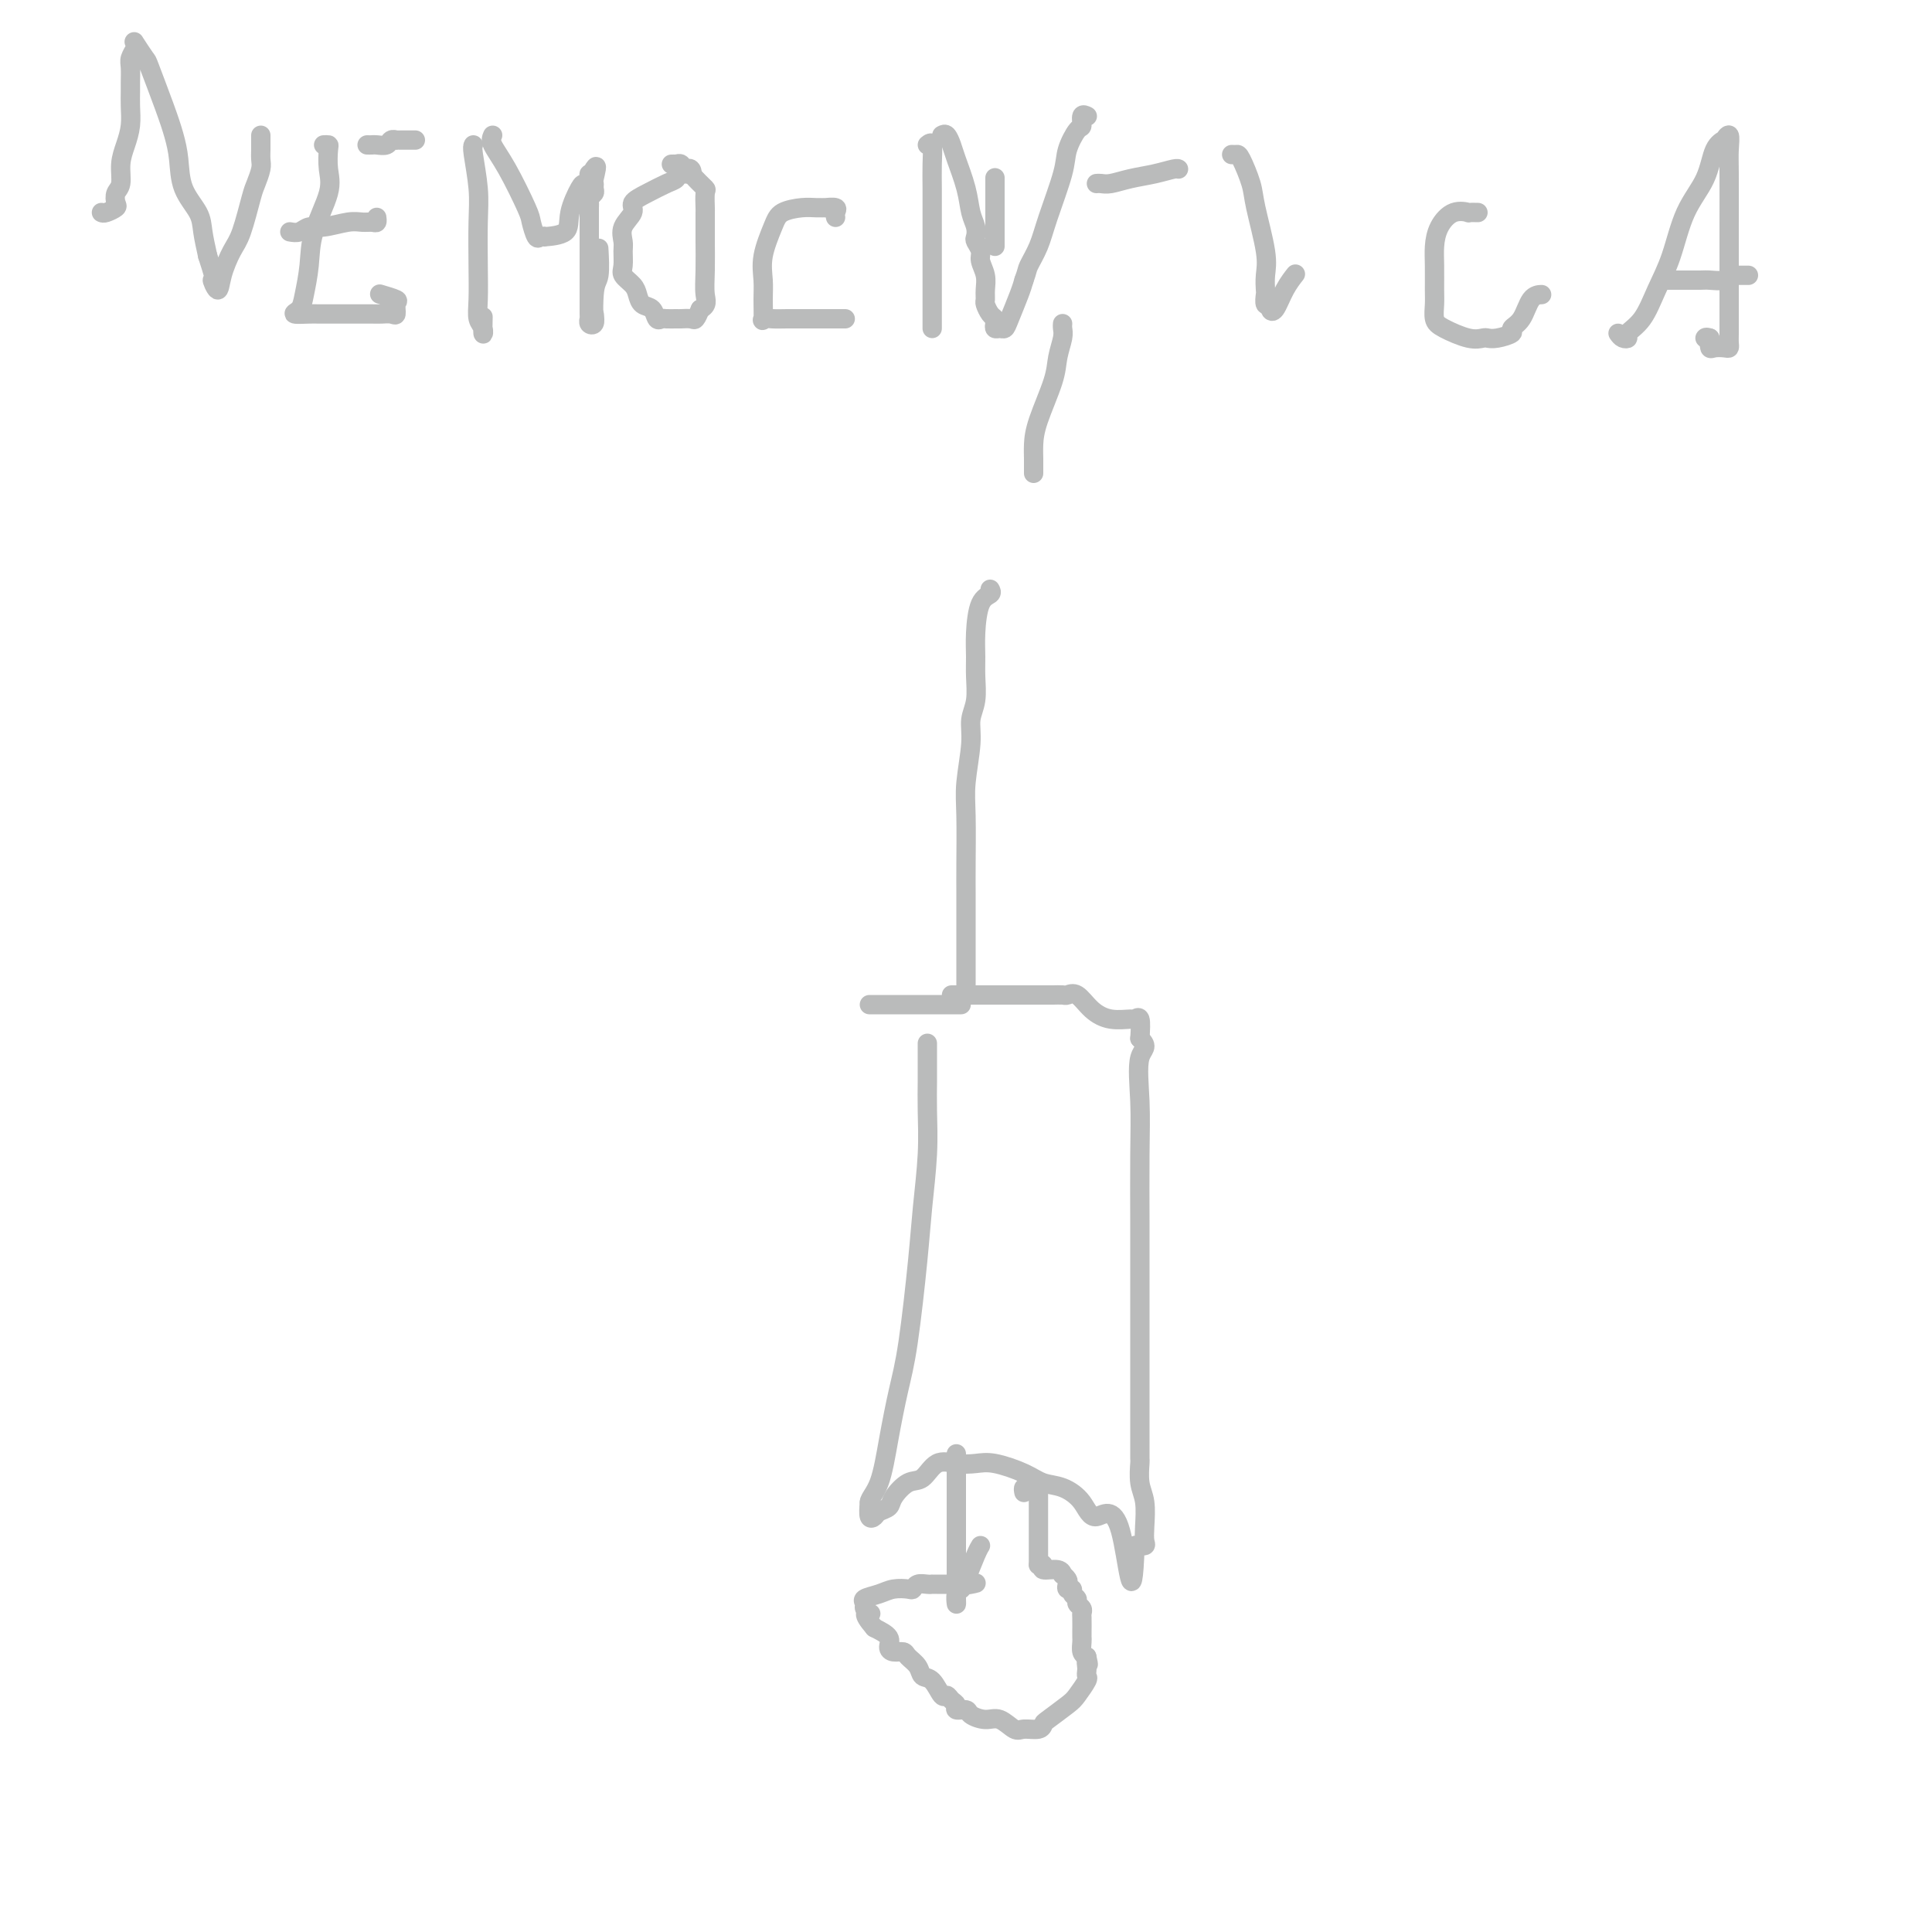 <svg viewBox='0 0 400 400' version='1.1' xmlns='http://www.w3.org/2000/svg' xmlns:xlink='http://www.w3.org/1999/xlink'><g fill='none' stroke='#BABBBB' stroke-width='4' stroke-linecap='round' stroke-linejoin='round'><path d='M205,122c0.196,0.344 0.392,0.688 0,1c-0.392,0.312 -1.372,0.593 -2,2c-0.628,1.407 -0.904,3.940 -1,6c-0.096,2.060 -0.011,3.646 0,5c0.011,1.354 -0.054,2.476 0,4c0.054,1.524 0.225,3.452 0,5c-0.225,1.548 -0.845,2.717 -1,4c-0.155,1.283 0.155,2.679 0,5c-0.155,2.321 -0.773,5.566 -1,8c-0.227,2.434 -0.061,4.057 0,7c0.061,2.943 0.016,7.208 0,10c-0.016,2.792 -0.004,4.113 0,6c0.004,1.887 0.001,4.341 0,6c-0.001,1.659 -0.000,2.522 0,4c0.000,1.478 0.000,3.571 0,5c-0.000,1.429 -0.000,2.192 0,3c0.000,0.808 0.000,1.659 0,2c-0.000,0.341 -0.000,0.170 0,0'/><path d='M199,208c-0.332,0.000 -0.665,0.000 -1,0c-0.335,0.000 -0.674,-0.000 -2,0c-1.326,0.000 -3.640,0.000 -5,0c-1.360,0.000 -1.765,-0.000 -3,0c-1.235,0.000 -3.300,0.000 -4,0c-0.700,-0.000 -0.033,0.000 0,0c0.033,0.000 -0.566,0.000 -1,0c-0.434,0.000 -0.704,0.000 -1,0c-0.296,-0.000 -0.618,0.000 -1,0c-0.382,0.000 -0.823,0.000 -1,0c-0.177,0.000 -0.088,0.000 0,0'/><path d='M197,206c0.596,-0.000 1.193,-0.000 2,0c0.807,0.000 1.826,0.000 3,0c1.174,-0.000 2.504,-0.000 4,0c1.496,0.000 3.160,0.001 5,0c1.840,-0.001 3.857,-0.003 5,0c1.143,0.003 1.411,0.010 2,0c0.589,-0.010 1.500,-0.037 2,0c0.500,0.037 0.589,0.139 1,0c0.411,-0.139 1.142,-0.520 2,0c0.858,0.520 1.841,1.940 3,3c1.159,1.060 2.493,1.759 4,2c1.507,0.241 3.187,0.023 4,0c0.813,-0.023 0.757,0.148 1,0c0.243,-0.148 0.784,-0.614 1,0c0.216,0.614 0.108,2.307 0,4'/><path d='M236,215c2.011,1.876 0.539,2.065 0,4c-0.539,1.935 -0.144,5.615 0,9c0.144,3.385 0.039,6.474 0,11c-0.039,4.526 -0.010,10.488 0,14c0.010,3.512 0.003,4.573 0,6c-0.003,1.427 -0.001,3.220 0,5c0.001,1.780 0.000,3.546 0,5c-0.000,1.454 -0.000,2.594 0,4c0.000,1.406 -0.000,3.078 0,6c0.000,2.922 0.000,7.095 0,10c-0.000,2.905 -0.001,4.542 0,6c0.001,1.458 0.004,2.737 0,4c-0.004,1.263 -0.015,2.508 0,3c0.015,0.492 0.056,0.229 0,1c-0.056,0.771 -0.210,2.574 0,4c0.210,1.426 0.783,2.473 1,4c0.217,1.527 0.079,3.533 0,5c-0.079,1.467 -0.098,2.395 0,3c0.098,0.605 0.314,0.887 0,1c-0.314,0.113 -1.157,0.056 -2,0'/><path d='M235,320c-0.566,15.710 -1.481,2.484 -3,-3c-1.519,-5.484 -3.643,-3.226 -5,-3c-1.357,0.226 -1.949,-1.579 -3,-3c-1.051,-1.421 -2.563,-2.458 -4,-3c-1.437,-0.542 -2.799,-0.589 -4,-1c-1.201,-0.411 -2.240,-1.185 -4,-2c-1.760,-0.815 -4.242,-1.672 -6,-2c-1.758,-0.328 -2.791,-0.129 -4,0c-1.209,0.129 -2.594,0.188 -4,0c-1.406,-0.188 -2.834,-0.622 -4,0c-1.166,0.622 -2.071,2.299 -3,3c-0.929,0.701 -1.884,0.426 -3,1c-1.116,0.574 -2.394,1.998 -3,3c-0.606,1.002 -0.541,1.581 -1,2c-0.459,0.419 -1.443,0.679 -2,1c-0.557,0.321 -0.689,0.702 -1,1c-0.311,0.298 -0.803,0.514 -1,0c-0.197,-0.514 -0.098,-1.757 0,-3'/><path d='M180,311c0.048,-0.805 1.168,-1.819 2,-4c0.832,-2.181 1.374,-5.530 2,-9c0.626,-3.470 1.334,-7.061 2,-10c0.666,-2.939 1.289,-5.225 2,-10c0.711,-4.775 1.511,-12.038 2,-17c0.489,-4.962 0.667,-7.622 1,-11c0.333,-3.378 0.821,-7.473 1,-11c0.179,-3.527 0.048,-6.485 0,-9c-0.048,-2.515 -0.013,-4.586 0,-6c0.013,-1.414 0.003,-2.171 0,-3c-0.003,-0.829 -0.001,-1.728 0,-2c0.001,-0.272 0.000,0.085 0,0c-0.000,-0.085 -0.000,-0.610 0,-1c0.000,-0.390 0.000,-0.643 0,-1c-0.000,-0.357 -0.000,-0.816 0,-1c0.000,-0.184 0.000,-0.092 0,0'/><path d='M198,301c0.000,2.854 0.000,5.709 0,9c-0.000,3.291 -0.001,7.019 0,10c0.001,2.981 0.003,5.216 0,7c-0.003,1.784 -0.013,3.116 0,4c0.013,0.884 0.049,1.320 0,1c-0.049,-0.320 -0.181,-1.396 0,-2c0.181,-0.604 0.676,-0.736 1,-1c0.324,-0.264 0.479,-0.658 1,-2c0.521,-1.342 1.410,-3.630 2,-5c0.590,-1.370 0.883,-1.820 1,-2c0.117,-0.180 0.059,-0.090 0,0'/><path d='M212,309c-0.091,-0.423 -0.182,-0.845 0,-1c0.182,-0.155 0.636,-0.041 1,0c0.364,0.041 0.636,0.011 1,0c0.364,-0.011 0.818,-0.003 1,0c0.182,0.003 0.091,0.002 0,0'/><path d='M215,308c0.000,0.532 0.000,1.063 0,2c0.000,0.937 -0.000,2.279 0,4c0.000,1.721 0.000,3.820 0,5c-0.000,1.180 0.000,1.440 0,2c0.000,0.560 0.000,1.420 0,2c0.000,0.580 0.000,0.880 0,1c-0.000,0.120 0.000,0.060 0,0'/><path d='M215,324c0.505,-0.122 1.010,-0.244 1,0c-0.010,0.244 -0.535,0.853 0,1c0.535,0.147 2.130,-0.168 3,0c0.870,0.168 1.017,0.820 1,1c-0.017,0.180 -0.197,-0.110 0,0c0.197,0.110 0.770,0.621 1,1c0.230,0.379 0.118,0.626 0,1c-0.118,0.374 -0.243,0.874 0,1c0.243,0.126 0.853,-0.121 1,0c0.147,0.121 -0.171,0.610 0,1c0.171,0.390 0.830,0.680 1,1c0.170,0.320 -0.151,0.671 0,1c0.151,0.329 0.772,0.638 1,1c0.228,0.362 0.061,0.779 0,1c-0.061,0.221 -0.017,0.248 0,1c0.017,0.752 0.007,2.229 0,3c-0.007,0.771 -0.012,0.835 0,1c0.012,0.165 0.042,0.429 0,1c-0.042,0.571 -0.155,1.449 0,2c0.155,0.551 0.577,0.776 1,1'/><path d='M225,343c0.619,2.653 0.168,1.286 0,1c-0.168,-0.286 -0.051,0.508 0,1c0.051,0.492 0.038,0.683 0,1c-0.038,0.317 -0.101,0.761 0,1c0.101,0.239 0.367,0.273 0,1c-0.367,0.727 -1.367,2.146 -2,3c-0.633,0.854 -0.897,1.142 -2,2c-1.103,0.858 -3.043,2.284 -4,3c-0.957,0.716 -0.931,0.720 -1,1c-0.069,0.280 -0.233,0.836 -1,1c-0.767,0.164 -2.136,-0.064 -3,0c-0.864,0.064 -1.224,0.420 -2,0c-0.776,-0.420 -1.967,-1.614 -3,-2c-1.033,-0.386 -1.908,0.037 -3,0c-1.092,-0.037 -2.401,-0.534 -3,-1c-0.599,-0.466 -0.489,-0.900 -1,-1c-0.511,-0.100 -1.642,0.134 -2,0c-0.358,-0.134 0.056,-0.635 0,-1c-0.056,-0.365 -0.582,-0.594 -1,-1c-0.418,-0.406 -0.727,-0.990 -1,-1c-0.273,-0.010 -0.511,0.555 -1,0c-0.489,-0.555 -1.229,-2.230 -2,-3c-0.771,-0.770 -1.572,-0.637 -2,-1c-0.428,-0.363 -0.483,-1.224 -1,-2c-0.517,-0.776 -1.495,-1.468 -2,-2c-0.505,-0.532 -0.536,-0.905 -1,-1c-0.464,-0.095 -1.362,0.088 -2,0c-0.638,-0.088 -1.018,-0.447 -1,-1c0.018,-0.553 0.434,-1.301 0,-2c-0.434,-0.699 -1.717,-1.350 -3,-2'/><path d='M181,337c-2.873,-3.322 -1.557,-3.128 -1,-3c0.557,0.128 0.354,0.189 0,0c-0.354,-0.189 -0.861,-0.629 -1,-1c-0.139,-0.371 0.089,-0.674 0,-1c-0.089,-0.326 -0.494,-0.675 0,-1c0.494,-0.325 1.886,-0.627 3,-1c1.114,-0.373 1.951,-0.818 3,-1c1.049,-0.182 2.309,-0.101 3,0c0.691,0.101 0.811,0.223 1,0c0.189,-0.223 0.446,-0.792 1,-1c0.554,-0.208 1.404,-0.056 2,0c0.596,0.056 0.938,0.015 1,0c0.062,-0.015 -0.156,-0.004 0,0c0.156,0.004 0.686,0.001 1,0c0.314,-0.001 0.413,-0.000 1,0c0.587,0.000 1.663,0.000 2,0c0.337,-0.000 -0.064,-0.000 0,0c0.064,0.000 0.594,0.000 1,0c0.406,-0.000 0.687,-0.000 1,0c0.313,0.000 0.656,0.000 1,0'/><path d='M200,328c3.489,-0.467 1.711,-0.133 1,0c-0.711,0.133 -0.356,0.067 0,0'/><path d='M214,98c-0.002,-0.262 -0.004,-0.523 0,-1c0.004,-0.477 0.014,-1.169 0,-2c-0.014,-0.831 -0.053,-1.801 0,-3c0.053,-1.199 0.196,-2.625 1,-5c0.804,-2.375 2.268,-5.698 3,-8c0.732,-2.302 0.732,-3.584 1,-5c0.268,-1.416 0.804,-2.967 1,-4c0.196,-1.033 0.053,-1.547 0,-2c-0.053,-0.453 -0.015,-0.844 0,-1c0.015,-0.156 0.008,-0.078 0,0'/><path d='M206,51c0.000,-0.363 0.000,-0.726 0,-1c0.000,-0.274 0.000,-0.459 0,-1c-0.000,-0.541 0.000,-1.438 0,-3c0.000,-1.562 0.000,-3.790 0,-5c0.000,-1.210 0.000,-1.403 0,-2c0.000,-0.597 0.000,-1.599 0,-2c0.000,-0.401 0.000,-0.200 0,0'/><path d='M227,38c0.285,-0.024 0.570,-0.049 1,0c0.430,0.049 1.005,0.171 2,0c0.995,-0.171 2.410,-0.634 4,-1c1.590,-0.366 3.354,-0.634 5,-1c1.646,-0.366 3.174,-0.829 4,-1c0.826,-0.171 0.950,-0.049 1,0c0.050,0.049 0.025,0.024 0,0'/><path d='M21,44c0.198,0.097 0.397,0.193 1,0c0.603,-0.193 1.611,-0.677 2,-1c0.389,-0.323 0.160,-0.487 0,-1c-0.160,-0.513 -0.249,-1.375 0,-2c0.249,-0.625 0.837,-1.013 1,-2c0.163,-0.987 -0.100,-2.572 0,-4c0.100,-1.428 0.563,-2.699 1,-4c0.437,-1.301 0.850,-2.631 1,-4c0.150,-1.369 0.039,-2.775 0,-4c-0.039,-1.225 -0.007,-2.268 0,-3c0.007,-0.732 -0.012,-1.152 0,-2c0.012,-0.848 0.054,-2.125 0,-3c-0.054,-0.875 -0.203,-1.348 0,-2c0.203,-0.652 0.760,-1.484 1,-2c0.240,-0.516 0.165,-0.716 0,-1c-0.165,-0.284 -0.420,-0.653 0,0c0.420,0.653 1.513,2.329 2,3c0.487,0.671 0.366,0.338 1,2c0.634,1.662 2.023,5.319 3,8c0.977,2.681 1.543,4.386 2,6c0.457,1.614 0.805,3.137 1,5c0.195,1.863 0.238,4.066 1,6c0.762,1.934 2.244,3.598 3,5c0.756,1.402 0.788,2.544 1,4c0.212,1.456 0.606,3.228 1,5'/><path d='M43,53c2.496,7.634 1.235,5.217 1,5c-0.235,-0.217 0.557,1.764 1,2c0.443,0.236 0.538,-1.272 1,-3c0.462,-1.728 1.290,-3.674 2,-5c0.710,-1.326 1.300,-2.032 2,-4c0.700,-1.968 1.508,-5.200 2,-7c0.492,-1.800 0.668,-2.170 1,-3c0.332,-0.830 0.821,-2.120 1,-3c0.179,-0.880 0.048,-1.350 0,-2c-0.048,-0.650 -0.013,-1.481 0,-2c0.013,-0.519 0.003,-0.727 0,-1c-0.003,-0.273 -0.001,-0.612 0,-1c0.001,-0.388 0.000,-0.825 0,-1c-0.000,-0.175 -0.000,-0.087 0,0'/><path d='M67,30c0.417,-0.018 0.833,-0.037 1,0c0.167,0.037 0.084,0.128 0,1c-0.084,0.872 -0.169,2.523 0,4c0.169,1.477 0.593,2.781 0,5c-0.593,2.219 -2.204,5.355 -3,8c-0.796,2.645 -0.778,4.800 -1,7c-0.222,2.200 -0.685,4.446 -1,6c-0.315,1.554 -0.483,2.416 -1,3c-0.517,0.584 -1.385,0.888 -1,1c0.385,0.112 2.022,0.030 3,0c0.978,-0.030 1.297,-0.008 2,0c0.703,0.008 1.788,0.002 3,0c1.212,-0.002 2.549,0.001 4,0c1.451,-0.001 3.015,-0.007 4,0c0.985,0.007 1.391,0.027 2,0c0.609,-0.027 1.420,-0.102 2,0c0.580,0.102 0.929,0.381 1,0c0.071,-0.381 -0.136,-1.422 0,-2c0.136,-0.578 0.613,-0.694 0,-1c-0.613,-0.306 -2.318,-0.802 -3,-1c-0.682,-0.198 -0.341,-0.099 0,0'/><path d='M60,48c0.675,0.121 1.349,0.243 2,0c0.651,-0.243 1.277,-0.850 2,-1c0.723,-0.150 1.542,0.157 3,0c1.458,-0.157 3.553,-0.778 5,-1c1.447,-0.222 2.244,-0.046 3,0c0.756,0.046 1.471,-0.039 2,0c0.529,0.039 0.873,0.203 1,0c0.127,-0.203 0.036,-0.772 0,-1c-0.036,-0.228 -0.018,-0.114 0,0'/><path d='M76,30c0.364,0.008 0.729,0.016 1,0c0.271,-0.016 0.450,-0.057 1,0c0.550,0.057 1.471,0.211 2,0c0.529,-0.211 0.667,-0.789 1,-1c0.333,-0.211 0.863,-0.057 1,0c0.137,0.057 -0.117,0.015 0,0c0.117,-0.015 0.606,-0.004 1,0c0.394,0.004 0.693,0.001 1,0c0.307,-0.001 0.621,-0.000 1,0c0.379,0.000 0.823,0.000 1,0c0.177,-0.000 0.089,-0.000 0,0'/><path d='M98,30c-0.113,0.205 -0.226,0.410 0,2c0.226,1.590 0.792,4.565 1,7c0.208,2.435 0.060,4.329 0,7c-0.060,2.671 -0.030,6.120 0,9c0.030,2.880 0.061,5.191 0,7c-0.061,1.809 -0.212,3.114 0,4c0.212,0.886 0.789,1.351 1,2c0.211,0.649 0.057,1.482 0,1c-0.057,-0.482 -0.016,-2.281 0,-3c0.016,-0.719 0.008,-0.360 0,0'/><path d='M102,28c-0.225,0.504 -0.449,1.008 0,2c0.449,0.992 1.573,2.472 3,5c1.427,2.528 3.158,6.103 4,8c0.842,1.897 0.796,2.116 1,3c0.204,0.884 0.658,2.432 1,3c0.342,0.568 0.573,0.156 1,0c0.427,-0.156 1.049,-0.056 1,0c-0.049,0.056 -0.771,0.068 0,0c0.771,-0.068 3.034,-0.217 4,-1c0.966,-0.783 0.636,-2.200 1,-4c0.364,-1.800 1.422,-3.984 2,-5c0.578,-1.016 0.677,-0.863 1,-1c0.323,-0.137 0.870,-0.562 1,-1c0.130,-0.438 -0.157,-0.887 0,-1c0.157,-0.113 0.759,0.111 1,0c0.241,-0.111 0.120,-0.555 0,-1'/><path d='M123,35c0.927,-1.606 0.245,0.879 0,2c-0.245,1.121 -0.051,0.879 0,1c0.051,0.121 -0.039,0.607 0,1c0.039,0.393 0.207,0.695 0,1c-0.207,0.305 -0.787,0.614 -1,1c-0.213,0.386 -0.057,0.849 0,1c0.057,0.151 0.015,-0.008 0,1c-0.015,1.008 -0.004,3.185 0,5c0.004,1.815 0.001,3.270 0,5c-0.001,1.730 -0.001,3.735 0,5c0.001,1.265 0.004,1.791 0,3c-0.004,1.209 -0.015,3.103 0,4c0.015,0.897 0.056,0.797 0,1c-0.056,0.203 -0.207,0.708 0,1c0.207,0.292 0.774,0.369 1,0c0.226,-0.369 0.113,-1.185 0,-2'/><path d='M123,65c-0.061,3.898 -0.212,-1.357 0,-4c0.212,-2.643 0.788,-2.673 1,-4c0.212,-1.327 0.061,-3.951 0,-5c-0.061,-1.049 -0.030,-0.525 0,0'/><path d='M142,35c0.368,-0.120 0.735,-0.240 1,0c0.265,0.240 0.427,0.841 0,1c-0.427,0.159 -1.443,-0.123 -2,0c-0.557,0.123 -0.655,0.651 -1,1c-0.345,0.349 -0.937,0.519 -2,1c-1.063,0.481 -2.596,1.274 -4,2c-1.404,0.726 -2.678,1.387 -3,2c-0.322,0.613 0.306,1.179 0,2c-0.306,0.821 -1.548,1.896 -2,3c-0.452,1.104 -0.114,2.235 0,3c0.114,0.765 0.006,1.163 0,2c-0.006,0.837 0.091,2.112 0,3c-0.091,0.888 -0.372,1.388 0,2c0.372,0.612 1.395,1.334 2,2c0.605,0.666 0.792,1.275 1,2c0.208,0.725 0.436,1.567 1,2c0.564,0.433 1.465,0.456 2,1c0.535,0.544 0.706,1.610 1,2c0.294,0.390 0.713,0.104 1,0c0.287,-0.104 0.444,-0.026 1,0c0.556,0.026 1.511,0.002 2,0c0.489,-0.002 0.513,0.020 1,0c0.487,-0.020 1.439,-0.082 2,0c0.561,0.082 0.732,0.309 1,0c0.268,-0.309 0.634,-1.155 1,-2'/><path d='M145,64c1.619,-0.773 1.166,-1.707 1,-3c-0.166,-1.293 -0.044,-2.946 0,-5c0.044,-2.054 0.011,-4.508 0,-6c-0.011,-1.492 -0.002,-2.020 0,-3c0.002,-0.980 -0.005,-2.412 0,-3c0.005,-0.588 0.023,-0.333 0,-1c-0.023,-0.667 -0.087,-2.255 0,-3c0.087,-0.745 0.326,-0.648 0,-1c-0.326,-0.352 -1.216,-1.152 -2,-2c-0.784,-0.848 -1.463,-1.744 -2,-2c-0.537,-0.256 -0.932,0.128 -1,0c-0.068,-0.128 0.192,-0.766 0,-1c-0.192,-0.234 -0.835,-0.063 -1,0c-0.165,0.063 0.148,0.017 0,0c-0.148,-0.017 -0.757,-0.005 -1,0c-0.243,0.005 -0.122,0.002 0,0'/><path d='M173,45c-0.064,-0.309 -0.128,-0.619 0,-1c0.128,-0.381 0.447,-0.835 0,-1c-0.447,-0.165 -1.660,-0.042 -2,0c-0.340,0.042 0.194,0.004 0,0c-0.194,-0.004 -1.117,0.028 -2,0c-0.883,-0.028 -1.725,-0.114 -3,0c-1.275,0.114 -2.983,0.430 -4,1c-1.017,0.570 -1.344,1.393 -2,3c-0.656,1.607 -1.641,3.996 -2,6c-0.359,2.004 -0.091,3.623 0,5c0.091,1.377 0.004,2.513 0,4c-0.004,1.487 0.075,3.327 0,4c-0.075,0.673 -0.306,0.180 0,0c0.306,-0.180 1.147,-0.048 2,0c0.853,0.048 1.719,0.013 3,0c1.281,-0.013 2.977,-0.003 4,0c1.023,0.003 1.374,0.001 2,0c0.626,-0.001 1.527,-0.000 2,0c0.473,0.000 0.519,0.000 1,0c0.481,-0.000 1.397,-0.000 2,0c0.603,0.000 0.893,0.000 1,0c0.107,-0.000 0.031,-0.000 0,0c-0.031,0.000 -0.015,0.000 0,0'/><path d='M192,30c0.423,-0.341 0.845,-0.682 1,0c0.155,0.682 0.041,2.387 0,4c-0.041,1.613 -0.011,3.133 0,5c0.011,1.867 0.003,4.082 0,6c-0.003,1.918 -0.001,3.540 0,5c0.001,1.460 0.000,2.758 0,4c-0.000,1.242 -0.000,2.429 0,4c0.000,1.571 0.000,3.526 0,5c-0.000,1.474 -0.000,2.468 0,3c0.000,0.532 0.000,0.603 0,1c-0.000,0.397 -0.000,1.122 0,1c0.000,-0.122 0.000,-1.091 0,-2c-0.000,-0.909 -0.000,-1.759 0,-3c0.000,-1.241 0.000,-2.873 0,-4c-0.000,-1.127 -0.000,-1.751 0,-2c0.000,-0.249 0.000,-0.125 0,0'/><path d='M195,28c0.325,-0.175 0.650,-0.350 1,0c0.350,0.350 0.724,1.224 1,2c0.276,0.776 0.452,1.455 1,3c0.548,1.545 1.466,3.957 2,6c0.534,2.043 0.683,3.716 1,5c0.317,1.284 0.802,2.177 1,3c0.198,0.823 0.109,1.574 0,2c-0.109,0.426 -0.240,0.526 0,1c0.240,0.474 0.849,1.321 1,2c0.151,0.679 -0.156,1.189 0,2c0.156,0.811 0.777,1.923 1,3c0.223,1.077 0.049,2.120 0,3c-0.049,0.880 0.025,1.598 0,2c-0.025,0.402 -0.151,0.490 0,1c0.151,0.510 0.579,1.443 1,2c0.421,0.557 0.834,0.739 1,1c0.166,0.261 0.085,0.603 0,1c-0.085,0.397 -0.174,0.850 0,1c0.174,0.150 0.610,-0.004 1,0c0.390,0.004 0.733,0.166 1,0c0.267,-0.166 0.456,-0.660 1,-2c0.544,-1.340 1.441,-3.526 2,-5c0.559,-1.474 0.779,-2.237 1,-3'/><path d='M212,58c0.744,-2.047 0.604,-2.164 1,-3c0.396,-0.836 1.328,-2.393 2,-4c0.672,-1.607 1.084,-3.266 2,-6c0.916,-2.734 2.335,-6.544 3,-9c0.665,-2.456 0.574,-3.558 1,-5c0.426,-1.442 1.368,-3.223 2,-4c0.632,-0.777 0.953,-0.548 1,-1c0.047,-0.452 -0.180,-1.583 0,-2c0.180,-0.417 0.766,-0.119 1,0c0.234,0.119 0.117,0.060 0,0'/><path d='M255,32c0.366,0.015 0.733,0.030 1,0c0.267,-0.030 0.436,-0.105 1,1c0.564,1.105 1.524,3.389 2,5c0.476,1.611 0.468,2.549 1,5c0.532,2.451 1.606,6.416 2,9c0.394,2.584 0.110,3.788 0,5c-0.110,1.212 -0.044,2.433 0,3c0.044,0.567 0.067,0.481 0,1c-0.067,0.519 -0.223,1.644 0,2c0.223,0.356 0.824,-0.056 1,0c0.176,0.056 -0.071,0.578 0,1c0.071,0.422 0.462,0.742 1,0c0.538,-0.742 1.222,-2.546 2,-4c0.778,-1.454 1.651,-2.558 2,-3c0.349,-0.442 0.175,-0.221 0,0'/><path d='M306,44c-0.914,-0.017 -1.828,-0.035 -2,0c-0.172,0.035 0.399,0.121 0,0c-0.399,-0.121 -1.767,-0.451 -3,0c-1.233,0.451 -2.330,1.681 -3,3c-0.670,1.319 -0.912,2.727 -1,4c-0.088,1.273 -0.020,2.409 0,4c0.020,1.591 -0.007,3.635 0,5c0.007,1.365 0.047,2.050 0,3c-0.047,0.950 -0.182,2.163 0,3c0.182,0.837 0.680,1.297 2,2c1.320,0.703 3.462,1.649 5,2c1.538,0.351 2.473,0.105 3,0c0.527,-0.105 0.645,-0.070 1,0c0.355,0.070 0.948,0.177 2,0c1.052,-0.177 2.562,-0.636 3,-1c0.438,-0.364 -0.198,-0.634 0,-1c0.198,-0.366 1.228,-0.830 2,-2c0.772,-1.170 1.285,-3.046 2,-4c0.715,-0.954 1.633,-0.987 2,-1c0.367,-0.013 0.184,-0.007 0,0'/><path d='M335,69c0.290,0.407 0.580,0.813 1,1c0.420,0.187 0.969,0.154 1,0c0.031,-0.154 -0.457,-0.430 0,-1c0.457,-0.570 1.859,-1.434 3,-3c1.141,-1.566 2.020,-3.834 3,-6c0.980,-2.166 2.060,-4.231 3,-7c0.940,-2.769 1.739,-6.243 3,-9c1.261,-2.757 2.983,-4.797 4,-7c1.017,-2.203 1.330,-4.567 2,-6c0.670,-1.433 1.696,-1.933 2,-2c0.304,-0.067 -0.115,0.298 0,0c0.115,-0.298 0.763,-1.261 1,-1c0.237,0.261 0.064,1.744 0,3c-0.064,1.256 -0.017,2.283 0,5c0.017,2.717 0.004,7.123 0,11c-0.004,3.877 -0.001,7.225 0,10c0.001,2.775 -0.002,4.978 0,7c0.002,2.022 0.008,3.862 0,5c-0.008,1.138 -0.030,1.574 0,2c0.030,0.426 0.113,0.841 0,1c-0.113,0.159 -0.422,0.063 -1,0c-0.578,-0.063 -1.425,-0.094 -2,0c-0.575,0.094 -0.879,0.313 -1,0c-0.121,-0.313 -0.061,-1.156 0,-2'/><path d='M354,70c-0.844,-0.311 -0.956,-0.089 -1,0c-0.044,0.089 -0.022,0.044 0,0'/><path d='M345,58c0.853,-0.002 1.706,-0.004 3,0c1.294,0.004 3.029,0.015 4,0c0.971,-0.015 1.177,-0.057 2,0c0.823,0.057 2.262,0.211 3,0c0.738,-0.211 0.776,-0.789 1,-1c0.224,-0.211 0.635,-0.057 1,0c0.365,0.057 0.686,0.015 1,0c0.314,-0.015 0.623,-0.004 1,0c0.377,0.004 0.822,0.001 1,0c0.178,-0.001 0.089,-0.001 0,0'/></g>
</svg>